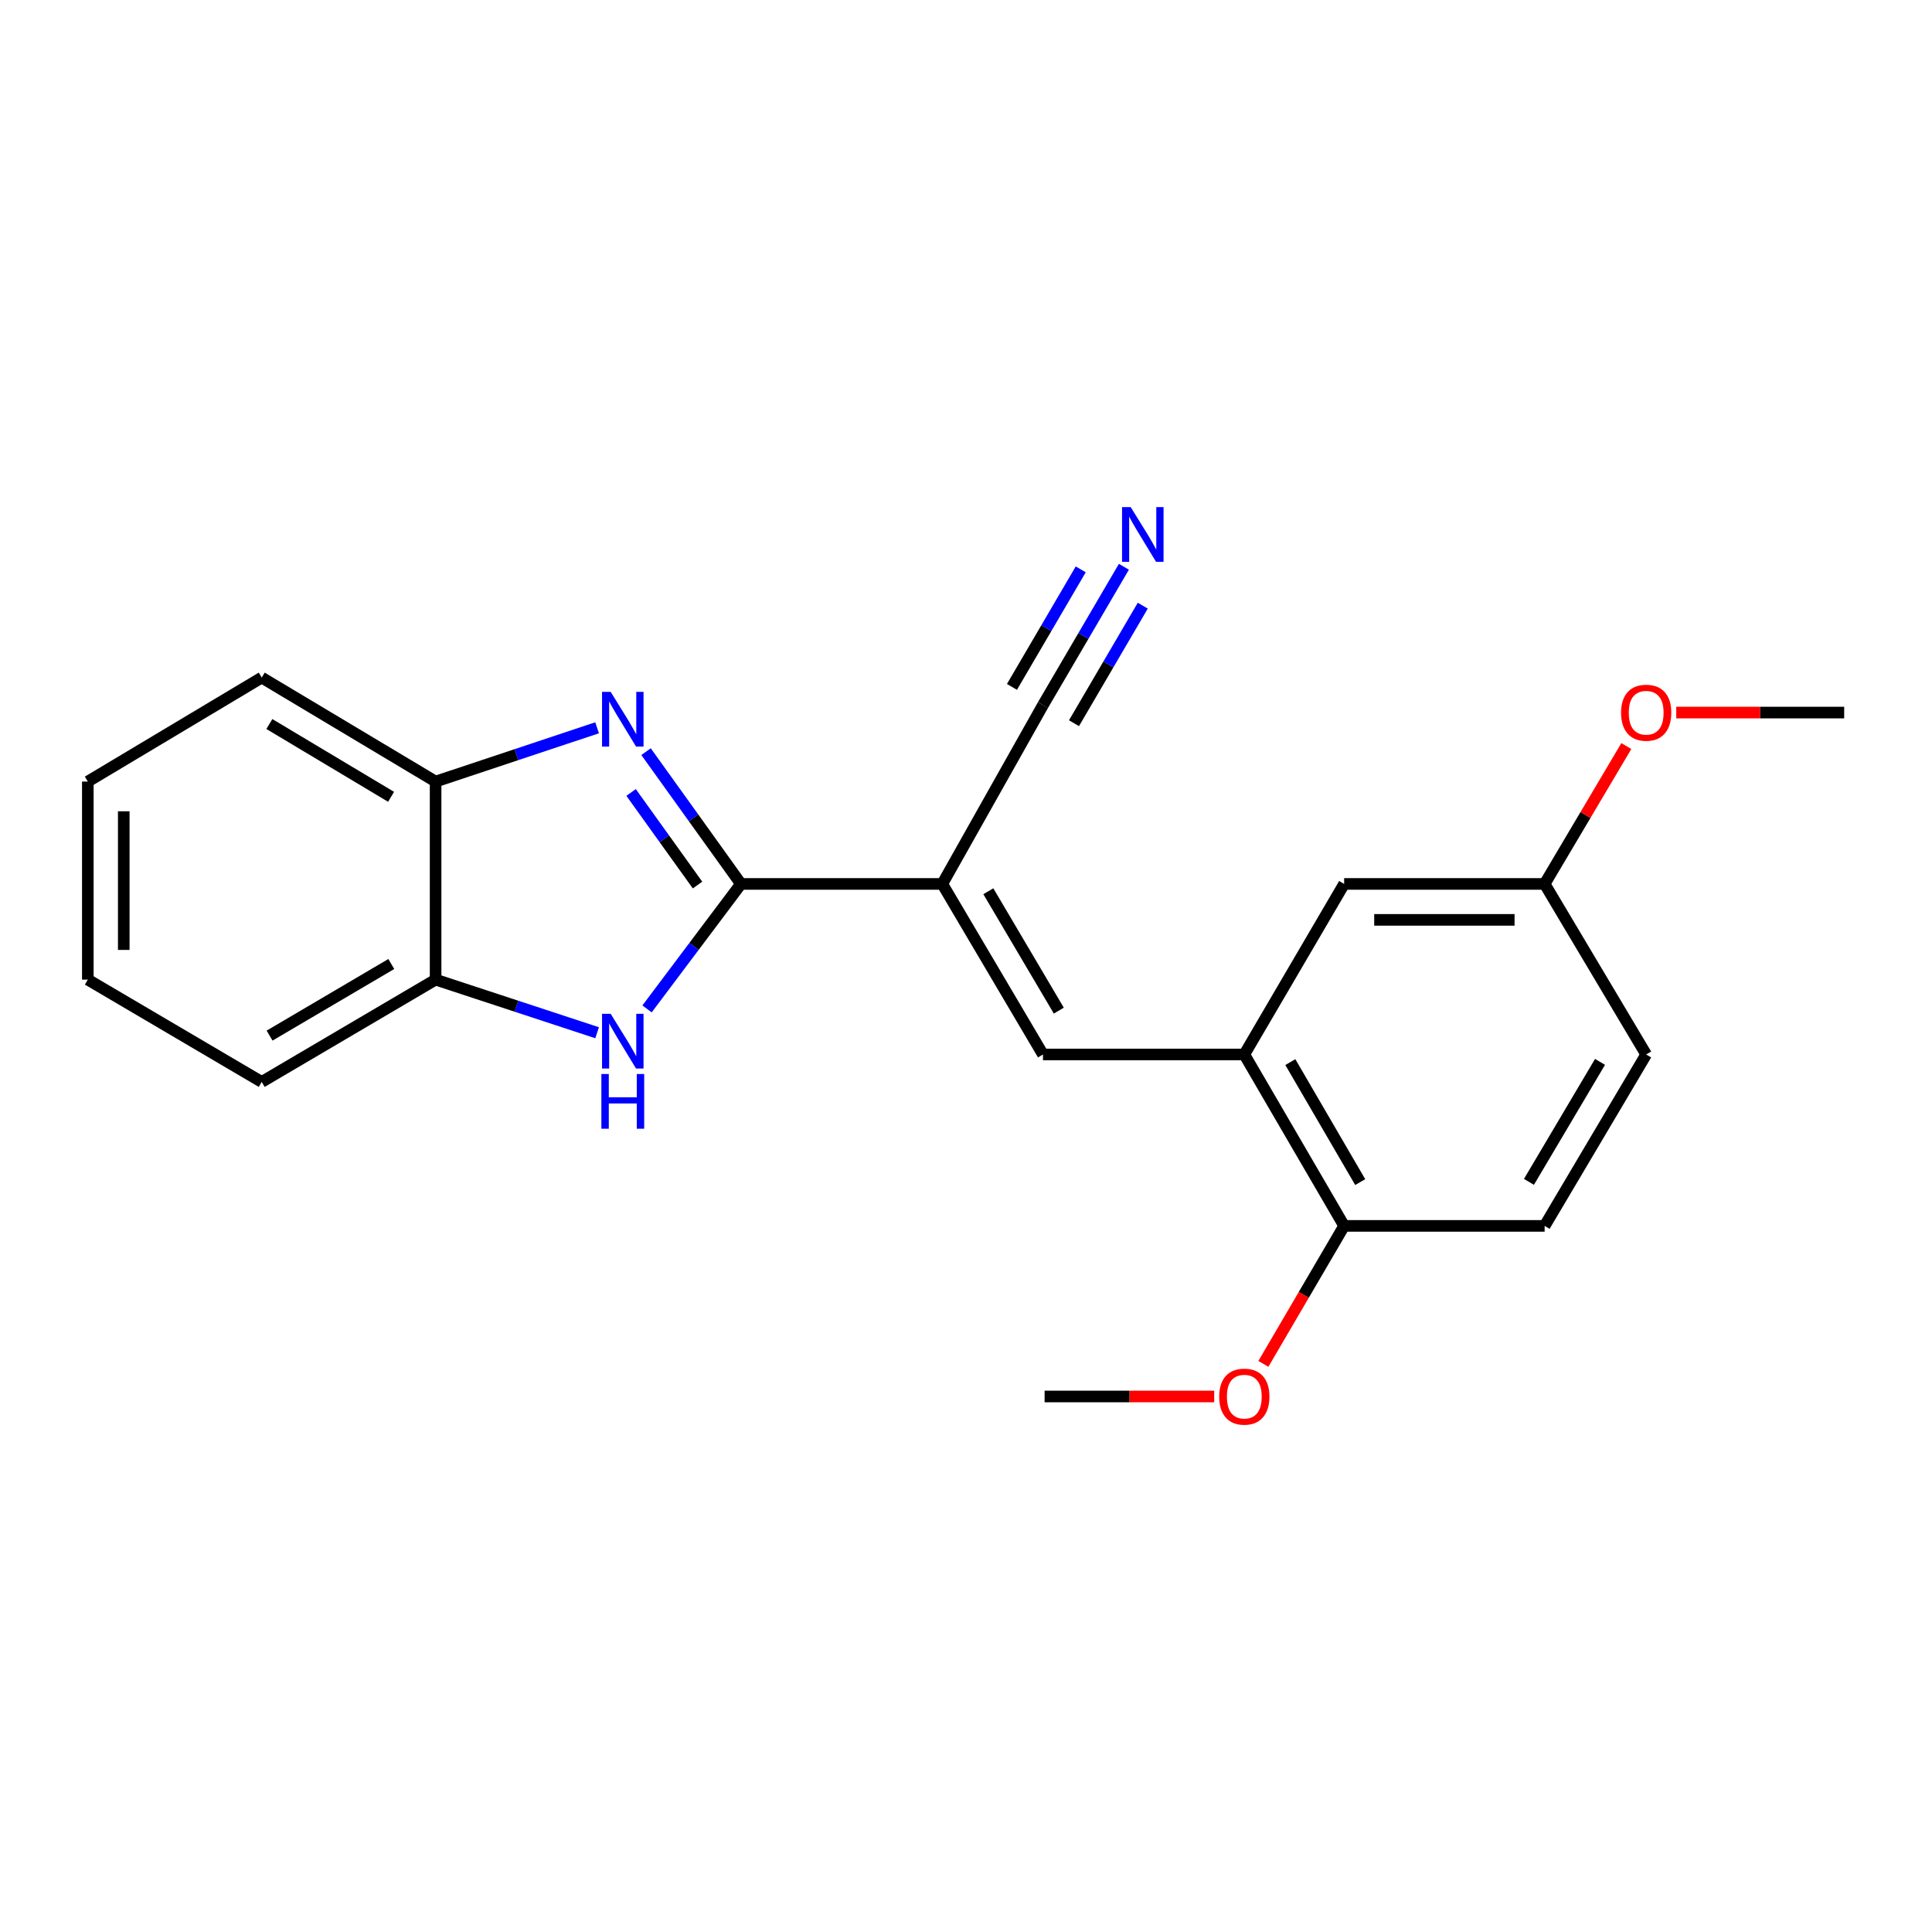 <?xml version='1.0' encoding='iso-8859-1'?>
<svg version='1.1' baseProfile='full'
              xmlns='http://www.w3.org/2000/svg'
                      xmlns:rdkit='http://www.rdkit.org/xml'
                      xmlns:xlink='http://www.w3.org/1999/xlink'
                  xml:space='preserve'
width='1000px' height='1000px' viewBox='0 0 1000 1000'>
<!-- END OF HEADER -->
<rect style='opacity:1.0;fill:#FFFFFF;stroke:none' width='1000' height='1000' x='0' y='0'> </rect>
<path class='bond-0' d='M 383.522,457.522 L 487.723,457.522' style='fill:none;fill-rule:evenodd;stroke:#000000;stroke-width:6px;stroke-linecap:butt;stroke-linejoin:miter;stroke-opacity:1' />
<path class='bond-1' d='M 383.522,457.522 L 358.959,423.289' style='fill:none;fill-rule:evenodd;stroke:#000000;stroke-width:6px;stroke-linecap:butt;stroke-linejoin:miter;stroke-opacity:1' />
<path class='bond-1' d='M 358.959,423.289 L 334.395,389.057' style='fill:none;fill-rule:evenodd;stroke:#0000FF;stroke-width:6px;stroke-linecap:butt;stroke-linejoin:miter;stroke-opacity:1' />
<path class='bond-1' d='M 361.039,458.097 L 343.845,434.134' style='fill:none;fill-rule:evenodd;stroke:#000000;stroke-width:6px;stroke-linecap:butt;stroke-linejoin:miter;stroke-opacity:1' />
<path class='bond-1' d='M 343.845,434.134 L 326.651,410.171' style='fill:none;fill-rule:evenodd;stroke:#0000FF;stroke-width:6px;stroke-linecap:butt;stroke-linejoin:miter;stroke-opacity:1' />
<path class='bond-2' d='M 383.522,457.522 L 359.214,489.866' style='fill:none;fill-rule:evenodd;stroke:#000000;stroke-width:6px;stroke-linecap:butt;stroke-linejoin:miter;stroke-opacity:1' />
<path class='bond-2' d='M 359.214,489.866 L 334.907,522.21' style='fill:none;fill-rule:evenodd;stroke:#0000FF;stroke-width:6px;stroke-linecap:butt;stroke-linejoin:miter;stroke-opacity:1' />
<path class='bond-3' d='M 487.723,457.522 L 539.839,545.798' style='fill:none;fill-rule:evenodd;stroke:#000000;stroke-width:6px;stroke-linecap:butt;stroke-linejoin:miter;stroke-opacity:1' />
<path class='bond-3' d='M 511.559,461.306 L 548.04,523.099' style='fill:none;fill-rule:evenodd;stroke:#000000;stroke-width:6px;stroke-linecap:butt;stroke-linejoin:miter;stroke-opacity:1' />
<path class='bond-5' d='M 487.723,457.522 L 539.839,364.937' style='fill:none;fill-rule:evenodd;stroke:#000000;stroke-width:6px;stroke-linecap:butt;stroke-linejoin:miter;stroke-opacity:1' />
<path class='bond-6' d='M 309.06,376.701 L 267.264,390.619' style='fill:none;fill-rule:evenodd;stroke:#0000FF;stroke-width:6px;stroke-linecap:butt;stroke-linejoin:miter;stroke-opacity:1' />
<path class='bond-6' d='M 267.264,390.619 L 225.468,404.538' style='fill:none;fill-rule:evenodd;stroke:#000000;stroke-width:6px;stroke-linecap:butt;stroke-linejoin:miter;stroke-opacity:1' />
<path class='bond-7' d='M 309.063,534.545 L 267.266,520.8' style='fill:none;fill-rule:evenodd;stroke:#0000FF;stroke-width:6px;stroke-linecap:butt;stroke-linejoin:miter;stroke-opacity:1' />
<path class='bond-7' d='M 267.266,520.8 L 225.468,507.054' style='fill:none;fill-rule:evenodd;stroke:#000000;stroke-width:6px;stroke-linecap:butt;stroke-linejoin:miter;stroke-opacity:1' />
<path class='bond-4' d='M 539.839,545.798 L 644.05,545.798' style='fill:none;fill-rule:evenodd;stroke:#000000;stroke-width:6px;stroke-linecap:butt;stroke-linejoin:miter;stroke-opacity:1' />
<path class='bond-9' d='M 644.05,545.798 L 695.722,634.518' style='fill:none;fill-rule:evenodd;stroke:#000000;stroke-width:6px;stroke-linecap:butt;stroke-linejoin:miter;stroke-opacity:1' />
<path class='bond-9' d='M 667.875,549.744 L 704.046,611.848' style='fill:none;fill-rule:evenodd;stroke:#000000;stroke-width:6px;stroke-linecap:butt;stroke-linejoin:miter;stroke-opacity:1' />
<path class='bond-10' d='M 644.05,545.798 L 695.722,457.522' style='fill:none;fill-rule:evenodd;stroke:#000000;stroke-width:6px;stroke-linecap:butt;stroke-linejoin:miter;stroke-opacity:1' />
<path class='bond-8' d='M 539.839,364.937 L 560.783,329.147' style='fill:none;fill-rule:evenodd;stroke:#000000;stroke-width:6px;stroke-linecap:butt;stroke-linejoin:miter;stroke-opacity:1' />
<path class='bond-8' d='M 560.783,329.147 L 581.727,293.358' style='fill:none;fill-rule:evenodd;stroke:#0000FF;stroke-width:6px;stroke-linecap:butt;stroke-linejoin:miter;stroke-opacity:1' />
<path class='bond-8' d='M 555.894,374.332 L 573.696,343.911' style='fill:none;fill-rule:evenodd;stroke:#000000;stroke-width:6px;stroke-linecap:butt;stroke-linejoin:miter;stroke-opacity:1' />
<path class='bond-8' d='M 573.696,343.911 L 591.499,313.49' style='fill:none;fill-rule:evenodd;stroke:#0000FF;stroke-width:6px;stroke-linecap:butt;stroke-linejoin:miter;stroke-opacity:1' />
<path class='bond-8' d='M 523.784,355.541 L 541.587,325.12' style='fill:none;fill-rule:evenodd;stroke:#000000;stroke-width:6px;stroke-linecap:butt;stroke-linejoin:miter;stroke-opacity:1' />
<path class='bond-8' d='M 541.587,325.12 L 559.389,294.699' style='fill:none;fill-rule:evenodd;stroke:#0000FF;stroke-width:6px;stroke-linecap:butt;stroke-linejoin:miter;stroke-opacity:1' />
<path class='bond-16' d='M 225.468,404.538 L 135.467,350.716' style='fill:none;fill-rule:evenodd;stroke:#000000;stroke-width:6px;stroke-linecap:butt;stroke-linejoin:miter;stroke-opacity:1' />
<path class='bond-16' d='M 202.421,412.429 L 139.42,374.755' style='fill:none;fill-rule:evenodd;stroke:#000000;stroke-width:6px;stroke-linecap:butt;stroke-linejoin:miter;stroke-opacity:1' />
<path class='bond-22' d='M 225.468,404.538 L 225.468,507.054' style='fill:none;fill-rule:evenodd;stroke:#000000;stroke-width:6px;stroke-linecap:butt;stroke-linejoin:miter;stroke-opacity:1' />
<path class='bond-17' d='M 225.468,507.054 L 135.467,560.007' style='fill:none;fill-rule:evenodd;stroke:#000000;stroke-width:6px;stroke-linecap:butt;stroke-linejoin:miter;stroke-opacity:1' />
<path class='bond-17' d='M 202.535,498.965 L 139.534,536.032' style='fill:none;fill-rule:evenodd;stroke:#000000;stroke-width:6px;stroke-linecap:butt;stroke-linejoin:miter;stroke-opacity:1' />
<path class='bond-11' d='M 695.722,634.518 L 799.499,634.518' style='fill:none;fill-rule:evenodd;stroke:#000000;stroke-width:6px;stroke-linecap:butt;stroke-linejoin:miter;stroke-opacity:1' />
<path class='bond-14' d='M 695.722,634.518 L 674.825,670.227' style='fill:none;fill-rule:evenodd;stroke:#000000;stroke-width:6px;stroke-linecap:butt;stroke-linejoin:miter;stroke-opacity:1' />
<path class='bond-14' d='M 674.825,670.227 L 653.927,705.937' style='fill:none;fill-rule:evenodd;stroke:#FF0000;stroke-width:6px;stroke-linecap:butt;stroke-linejoin:miter;stroke-opacity:1' />
<path class='bond-12' d='M 695.722,457.522 L 799.499,457.522' style='fill:none;fill-rule:evenodd;stroke:#000000;stroke-width:6px;stroke-linecap:butt;stroke-linejoin:miter;stroke-opacity:1' />
<path class='bond-12' d='M 711.289,476.124 L 783.933,476.124' style='fill:none;fill-rule:evenodd;stroke:#000000;stroke-width:6px;stroke-linecap:butt;stroke-linejoin:miter;stroke-opacity:1' />
<path class='bond-24' d='M 799.499,634.518 L 852.06,545.798' style='fill:none;fill-rule:evenodd;stroke:#000000;stroke-width:6px;stroke-linecap:butt;stroke-linejoin:miter;stroke-opacity:1' />
<path class='bond-24' d='M 791.379,611.729 L 828.172,549.624' style='fill:none;fill-rule:evenodd;stroke:#000000;stroke-width:6px;stroke-linecap:butt;stroke-linejoin:miter;stroke-opacity:1' />
<path class='bond-13' d='M 799.499,457.522 L 852.06,545.798' style='fill:none;fill-rule:evenodd;stroke:#000000;stroke-width:6px;stroke-linecap:butt;stroke-linejoin:miter;stroke-opacity:1' />
<path class='bond-15' d='M 799.499,457.522 L 820.643,421.841' style='fill:none;fill-rule:evenodd;stroke:#000000;stroke-width:6px;stroke-linecap:butt;stroke-linejoin:miter;stroke-opacity:1' />
<path class='bond-15' d='M 820.643,421.841 L 841.786,386.16' style='fill:none;fill-rule:evenodd;stroke:#FF0000;stroke-width:6px;stroke-linecap:butt;stroke-linejoin:miter;stroke-opacity:1' />
<path class='bond-18' d='M 628.466,722.815 L 584.576,722.815' style='fill:none;fill-rule:evenodd;stroke:#FF0000;stroke-width:6px;stroke-linecap:butt;stroke-linejoin:miter;stroke-opacity:1' />
<path class='bond-18' d='M 584.576,722.815 L 540.686,722.815' style='fill:none;fill-rule:evenodd;stroke:#000000;stroke-width:6px;stroke-linecap:butt;stroke-linejoin:miter;stroke-opacity:1' />
<path class='bond-19' d='M 867.622,368.822 L 911.084,368.822' style='fill:none;fill-rule:evenodd;stroke:#FF0000;stroke-width:6px;stroke-linecap:butt;stroke-linejoin:miter;stroke-opacity:1' />
<path class='bond-19' d='M 911.084,368.822 L 954.545,368.822' style='fill:none;fill-rule:evenodd;stroke:#000000;stroke-width:6px;stroke-linecap:butt;stroke-linejoin:miter;stroke-opacity:1' />
<path class='bond-20' d='M 135.467,350.716 L 45.455,404.538' style='fill:none;fill-rule:evenodd;stroke:#000000;stroke-width:6px;stroke-linecap:butt;stroke-linejoin:miter;stroke-opacity:1' />
<path class='bond-21' d='M 135.467,560.007 L 45.455,507.054' style='fill:none;fill-rule:evenodd;stroke:#000000;stroke-width:6px;stroke-linecap:butt;stroke-linejoin:miter;stroke-opacity:1' />
<path class='bond-23' d='M 45.455,404.538 L 45.455,507.054' style='fill:none;fill-rule:evenodd;stroke:#000000;stroke-width:6px;stroke-linecap:butt;stroke-linejoin:miter;stroke-opacity:1' />
<path class='bond-23' d='M 64.056,419.915 L 64.056,491.677' style='fill:none;fill-rule:evenodd;stroke:#000000;stroke-width:6px;stroke-linecap:butt;stroke-linejoin:miter;stroke-opacity:1' />
<path  class='atom-2' d='M 316.093 358.114
L 325.373 373.114
Q 326.293 374.594, 327.773 377.274
Q 329.253 379.954, 329.333 380.114
L 329.333 358.114
L 333.093 358.114
L 333.093 386.434
L 329.213 386.434
L 319.253 370.034
Q 318.093 368.114, 316.853 365.914
Q 315.653 363.714, 315.293 363.034
L 315.293 386.434
L 311.613 386.434
L 311.613 358.114
L 316.093 358.114
' fill='#0000FF'/>
<path  class='atom-3' d='M 316.093 524.755
L 325.373 539.755
Q 326.293 541.235, 327.773 543.915
Q 329.253 546.595, 329.333 546.755
L 329.333 524.755
L 333.093 524.755
L 333.093 553.075
L 329.213 553.075
L 319.253 536.675
Q 318.093 534.755, 316.853 532.555
Q 315.653 530.355, 315.293 529.675
L 315.293 553.075
L 311.613 553.075
L 311.613 524.755
L 316.093 524.755
' fill='#0000FF'/>
<path  class='atom-3' d='M 311.273 555.907
L 315.113 555.907
L 315.113 567.947
L 329.593 567.947
L 329.593 555.907
L 333.433 555.907
L 333.433 584.227
L 329.593 584.227
L 329.593 571.147
L 315.113 571.147
L 315.113 584.227
L 311.273 584.227
L 311.273 555.907
' fill='#0000FF'/>
<path  class='atom-9' d='M 585.251 262.48
L 594.531 277.48
Q 595.451 278.96, 596.931 281.64
Q 598.411 284.32, 598.491 284.48
L 598.491 262.48
L 602.251 262.48
L 602.251 290.8
L 598.371 290.8
L 588.411 274.4
Q 587.251 272.48, 586.011 270.28
Q 584.811 268.08, 584.451 267.4
L 584.451 290.8
L 580.771 290.8
L 580.771 262.48
L 585.251 262.48
' fill='#0000FF'/>
<path  class='atom-15' d='M 631.05 722.895
Q 631.05 716.095, 634.41 712.295
Q 637.77 708.495, 644.05 708.495
Q 650.33 708.495, 653.69 712.295
Q 657.05 716.095, 657.05 722.895
Q 657.05 729.775, 653.65 733.695
Q 650.25 737.575, 644.05 737.575
Q 637.81 737.575, 634.41 733.695
Q 631.05 729.815, 631.05 722.895
M 644.05 734.375
Q 648.37 734.375, 650.69 731.495
Q 653.05 728.575, 653.05 722.895
Q 653.05 717.335, 650.69 714.535
Q 648.37 711.695, 644.05 711.695
Q 639.73 711.695, 637.37 714.495
Q 635.05 717.295, 635.05 722.895
Q 635.05 728.615, 637.37 731.495
Q 639.73 734.375, 644.05 734.375
' fill='#FF0000'/>
<path  class='atom-16' d='M 839.06 368.902
Q 839.06 362.102, 842.42 358.302
Q 845.78 354.502, 852.06 354.502
Q 858.34 354.502, 861.7 358.302
Q 865.06 362.102, 865.06 368.902
Q 865.06 375.782, 861.66 379.702
Q 858.26 383.582, 852.06 383.582
Q 845.82 383.582, 842.42 379.702
Q 839.06 375.822, 839.06 368.902
M 852.06 380.382
Q 856.38 380.382, 858.7 377.502
Q 861.06 374.582, 861.06 368.902
Q 861.06 363.342, 858.7 360.542
Q 856.38 357.702, 852.06 357.702
Q 847.74 357.702, 845.38 360.502
Q 843.06 363.302, 843.06 368.902
Q 843.06 374.622, 845.38 377.502
Q 847.74 380.382, 852.06 380.382
' fill='#FF0000'/>
</svg>
